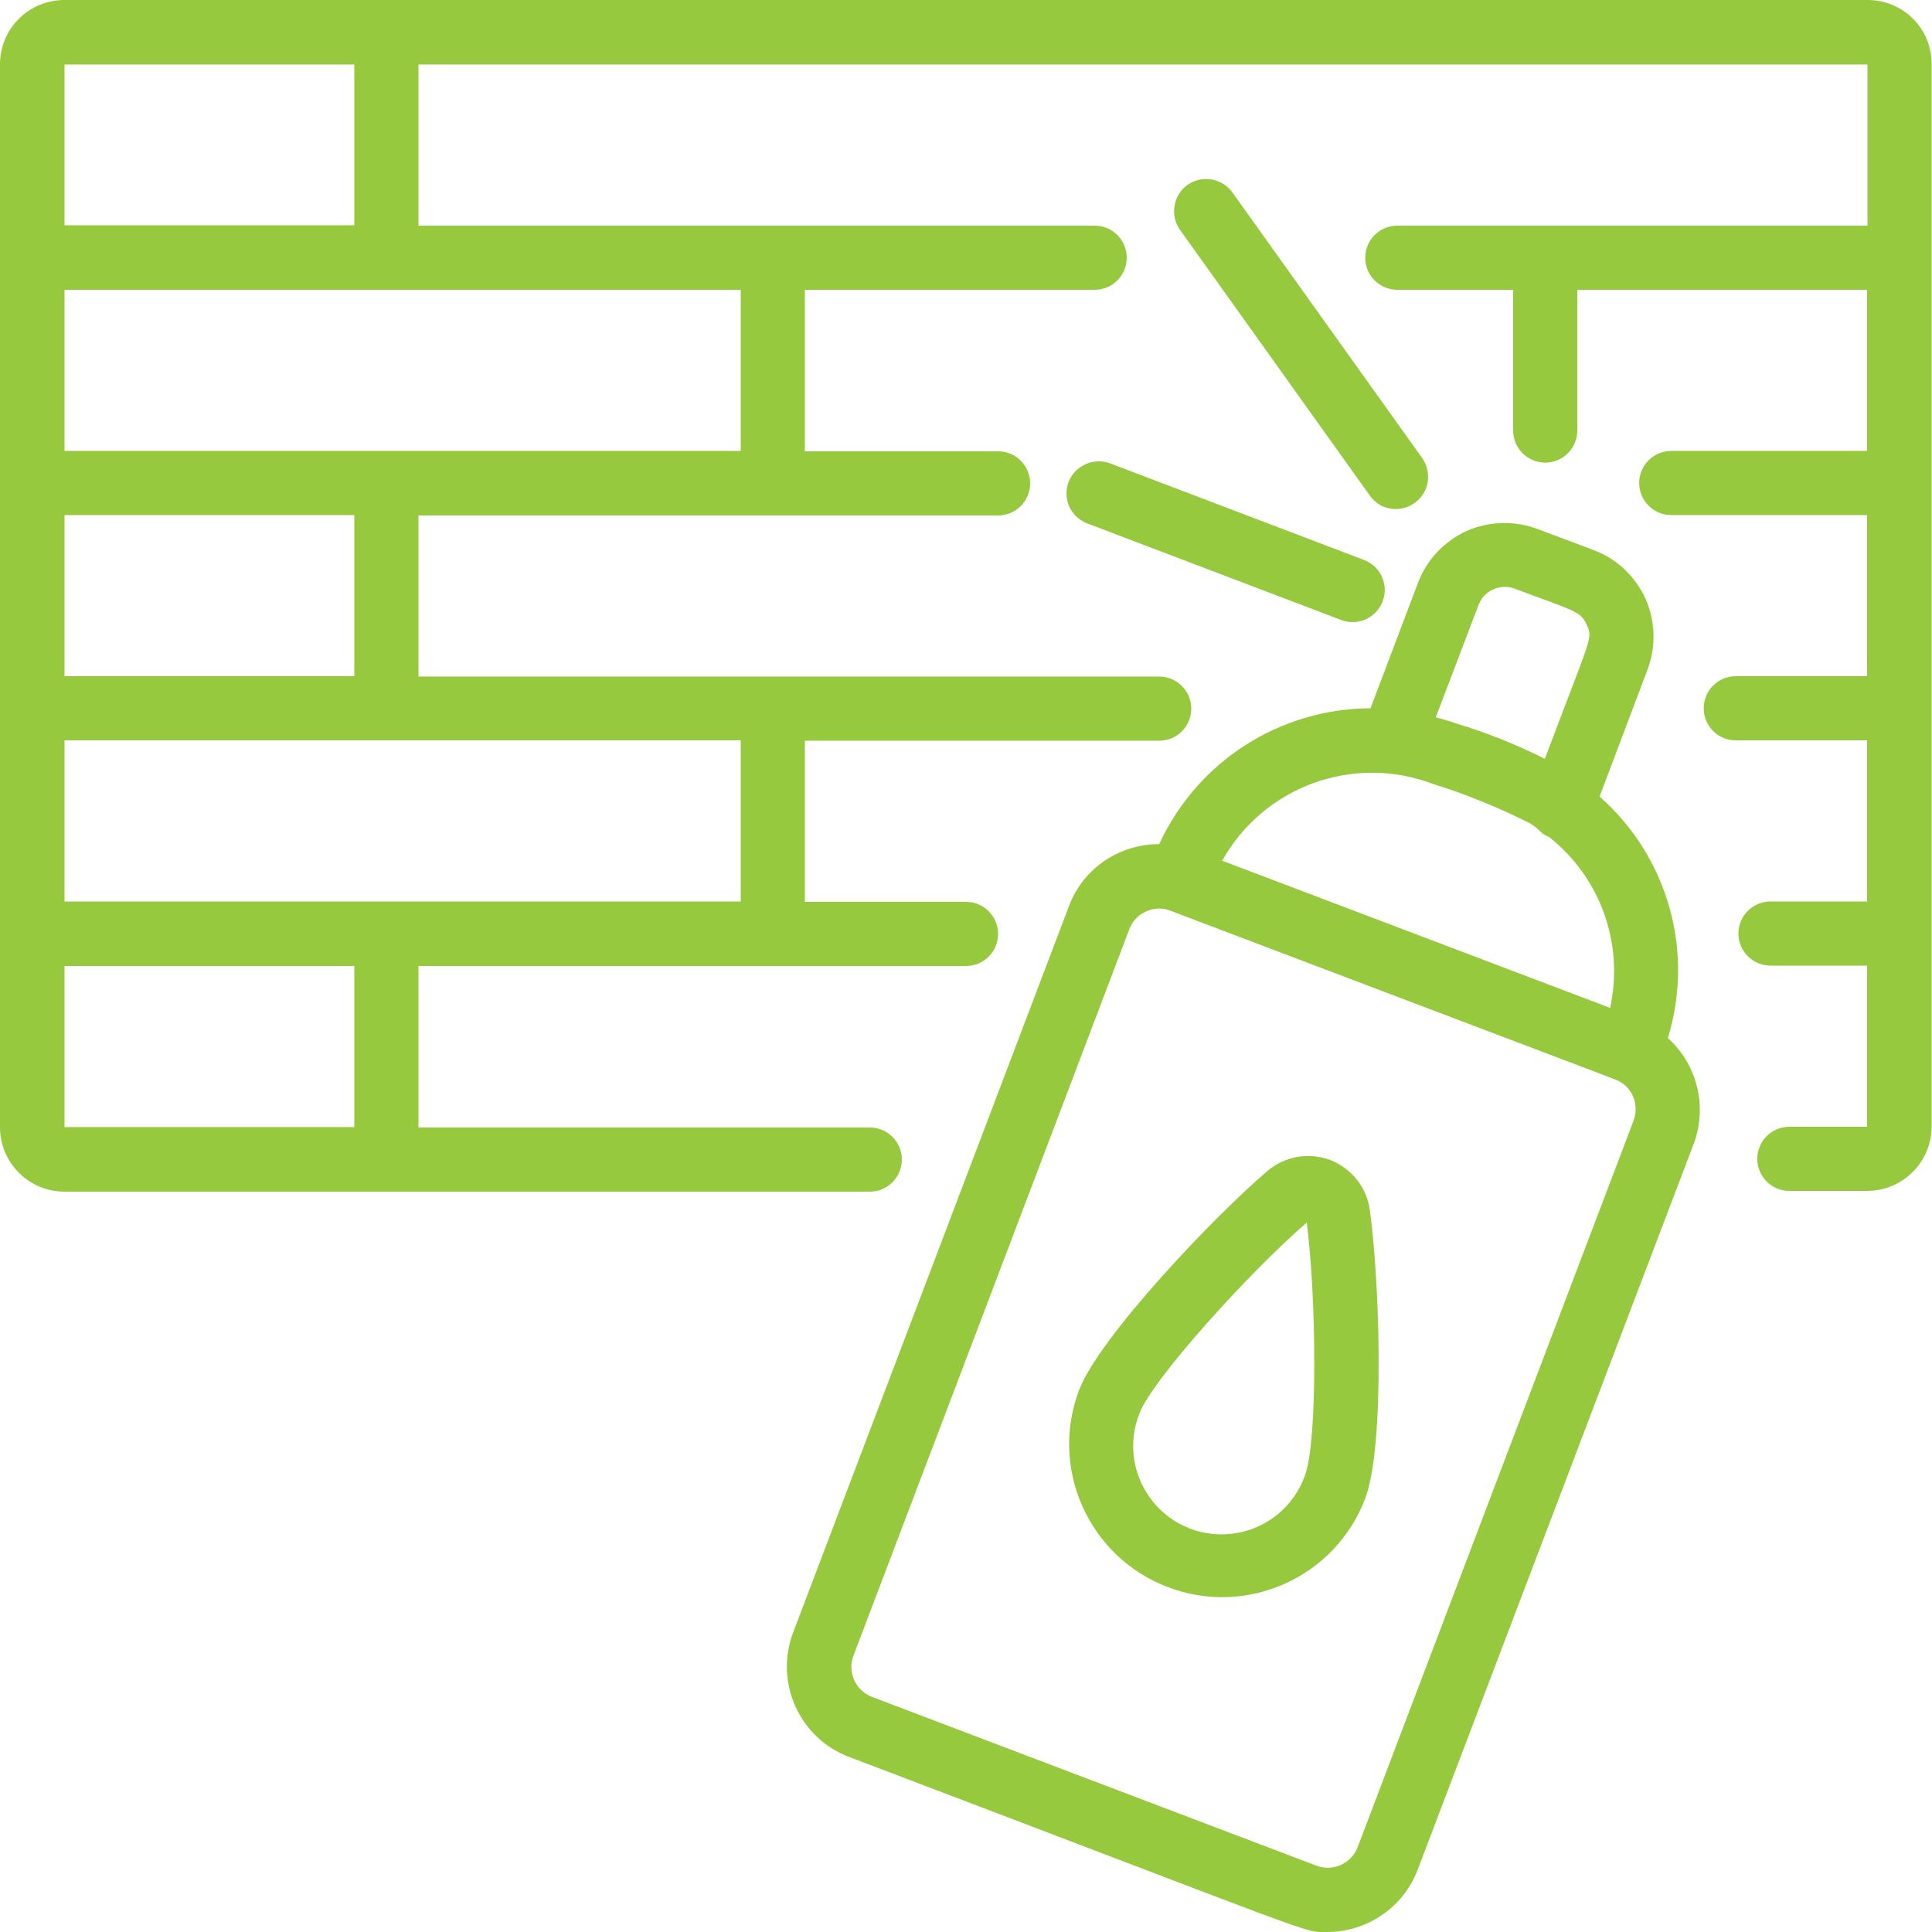 <?xml version="1.0" encoding="utf-8"?>
<!-- Generator: Adobe Illustrator 26.1.0, SVG Export Plug-In . SVG Version: 6.00 Build 0)  -->
<svg version="1.1" id="Layer_1" xmlns="http://www.w3.org/2000/svg" xmlns:xlink="http://www.w3.org/1999/xlink" x="0px" y="0px"
	 viewBox="0 0 512 512" style="enable-background:new 0 0 512 512;" xml:space="preserve">
<style type="text/css">
	.st0{fill:#96C93D;}
</style>
<path id="Shape" class="st0" d="M494.9,0H17.1C7.6,0,0,7.6,0,17.1v281.6c0,9.4,7.6,17.1,17.1,17.1h213.4c4.7,0,8.5-3.8,8.5-8.5
	c0-4.7-3.8-8.5-8.5-8.5H110.9V256H256c4.7,0,8.5-3.8,8.5-8.5s-3.8-8.5-8.5-8.5h-42.7v-42.7h93.9c4.7,0,8.5-3.8,8.5-8.5
	s-3.8-8.5-8.5-8.5H110.9v-42.7h153.6c4.7,0,8.5-3.8,8.5-8.5c0-4.7-3.8-8.5-8.5-8.5h-51.2V76.8h76.8c4.7,0,8.5-3.8,8.5-8.5
	s-3.8-8.5-8.5-8.5H110.9V17.1h384v42.7H370.3c-4.7,0-8.5,3.8-8.5,8.5s3.8,8.5,8.5,8.5h30.7v37.3c0,4.7,3.8,8.5,8.5,8.5
	c4.7,0,8.5-3.8,8.5-8.5V76.8h76.8v42.7h-51.9c-4.7,0-8.5,3.8-8.5,8.5c0,4.7,3.8,8.5,8.5,8.5h51.9v42.7h-34.8c-4.7,0-8.5,3.8-8.5,8.5
	s3.8,8.5,8.5,8.5h34.8v42.7h-25.6c-4.7,0-8.5,3.8-8.5,8.5s3.8,8.5,8.5,8.5h25.6v42.7h-20.6c-4.7,0-8.5,3.8-8.5,8.5
	c0,4.7,3.8,8.5,8.5,8.5h20.6c9.4,0,17.1-7.6,17.1-17.1V17.1C512,7.6,504.4,0,494.9,0z M93.9,298.7H17.1V256h76.8V298.7z
	 M196.3,238.9H17.1v-42.7h179.2V238.9z M93.9,179.2H17.1v-42.7h76.8V179.2z M196.3,119.5H17.1V76.8h179.2V119.5z M93.9,59.7H17.1
	V17.1h76.8V59.7z"/>
<path id="Shape_00000143582879439490660950000010665393265585703081_" class="st0" d="M283.3,240.1l-73.1,192.5
	c-5,13.2,1.6,28,14.8,33c128,48.6,120.1,46.4,126.7,46.4c10.6,0,20.2-6.5,24-16.5C451,297.4,440.6,324.9,448.9,303
	c3.6-9.8,0.9-20.9-6.9-27.9c7.1-23,0-48.1-18.1-64l12.7-33.6c2.3-6.1,2.1-12.9-0.5-18.8c-2.7-5.9-7.6-10.6-13.7-12.9l-14.9-5.6
	c-6.1-2.3-12.9-2.1-18.8,0.5c-5.9,2.7-10.6,7.6-12.9,13.7l-12.6,33.3c-24.1,0.1-45.9,14.1-56,36C296.5,223.7,287,230.2,283.3,240.1
	L283.3,240.1z M432.9,297l-73.1,192.5c-1.7,4.4-6.6,6.6-11,4.9l-117.7-44.7c-4.4-1.7-6.6-6.6-4.9-11
	c58.6-154.2,41.9-110.3,73.1-192.5c0.8-2.1,2.4-3.8,4.5-4.7c2.1-0.9,4.4-1,6.5-0.1c100.9,38.3,114.8,43.5,118.3,44.9
	C432.6,288.1,434.5,292.8,432.9,297L432.9,297z M391.8,160.4c0.7-1.9,2.1-3.4,3.9-4.2c1.8-0.8,3.9-0.9,5.7-0.2
	c15.7,5.9,17.5,5.9,19.1,9.6c1.7,3.7,1.2,2.8-11.1,35.5c-7.6-3.8-15.5-7-23.6-9.4c-1.8-0.7-3.6-1.1-5.3-1.6L391.8,160.4z
	 M379.9,207.8c8.7,2.7,17.2,6.2,25.4,10.3c2.8,1.6,2.8,2.8,5.2,3.7c13.7,10.8,19.9,28.4,16.2,45.3l-102.8-39
	C334.9,208.4,358.7,199.7,379.9,207.8L379.9,207.8z"/>
<path id="Shape_00000060027247987044660340000008054191594346155415_" class="st0" d="M283.2,127.7c-1.7,4.4,0.5,9.3,4.9,11
	l67.3,25.6c4.4,1.7,9.3-0.5,11-4.9c1.7-4.4-0.5-9.3-4.9-11l-67.3-25.6c-2.1-0.8-4.5-0.7-6.5,0.2C285.7,123.9,284,125.6,283.2,127.7
	L283.2,127.7z"/>
<path id="Shape_00000061456029574201119770000006596372298744098229_" class="st0" d="M369.9,134.9c3.2,0,6.1-1.8,7.6-4.6
	s1.2-6.3-0.6-8.9L326.6,51c-2.7-3.8-8.1-4.7-11.9-2c-3.8,2.7-4.7,8.1-2,11.9l50.3,70.4C364.6,133.6,367.1,134.9,369.9,134.9z"/>
<path id="Shape_00000081620555957910828350000005566645814874924967_" class="st0" d="M335.9,310.3c-14.1,12-44.5,44-49.9,58
	c-8,20.9,2.6,44.4,23.5,52.3c20.9,8,44.4-2.6,52.3-23.5c5.3-14,3.8-58.1,1.2-76.5c-0.8-6-4.9-11-10.5-13.2
	C346.8,305.3,340.5,306.4,335.9,310.3z M345.8,391.1c-2.9,8-9.8,13.8-18.2,15.2c-8.4,1.4-16.8-1.8-22.1-8.4
	c-5.3-6.6-6.7-15.5-3.5-23.4c3.3-8.8,28.9-37.2,44.3-50.5C348.9,344.1,349.2,382.3,345.8,391.1z"/>
</svg>

